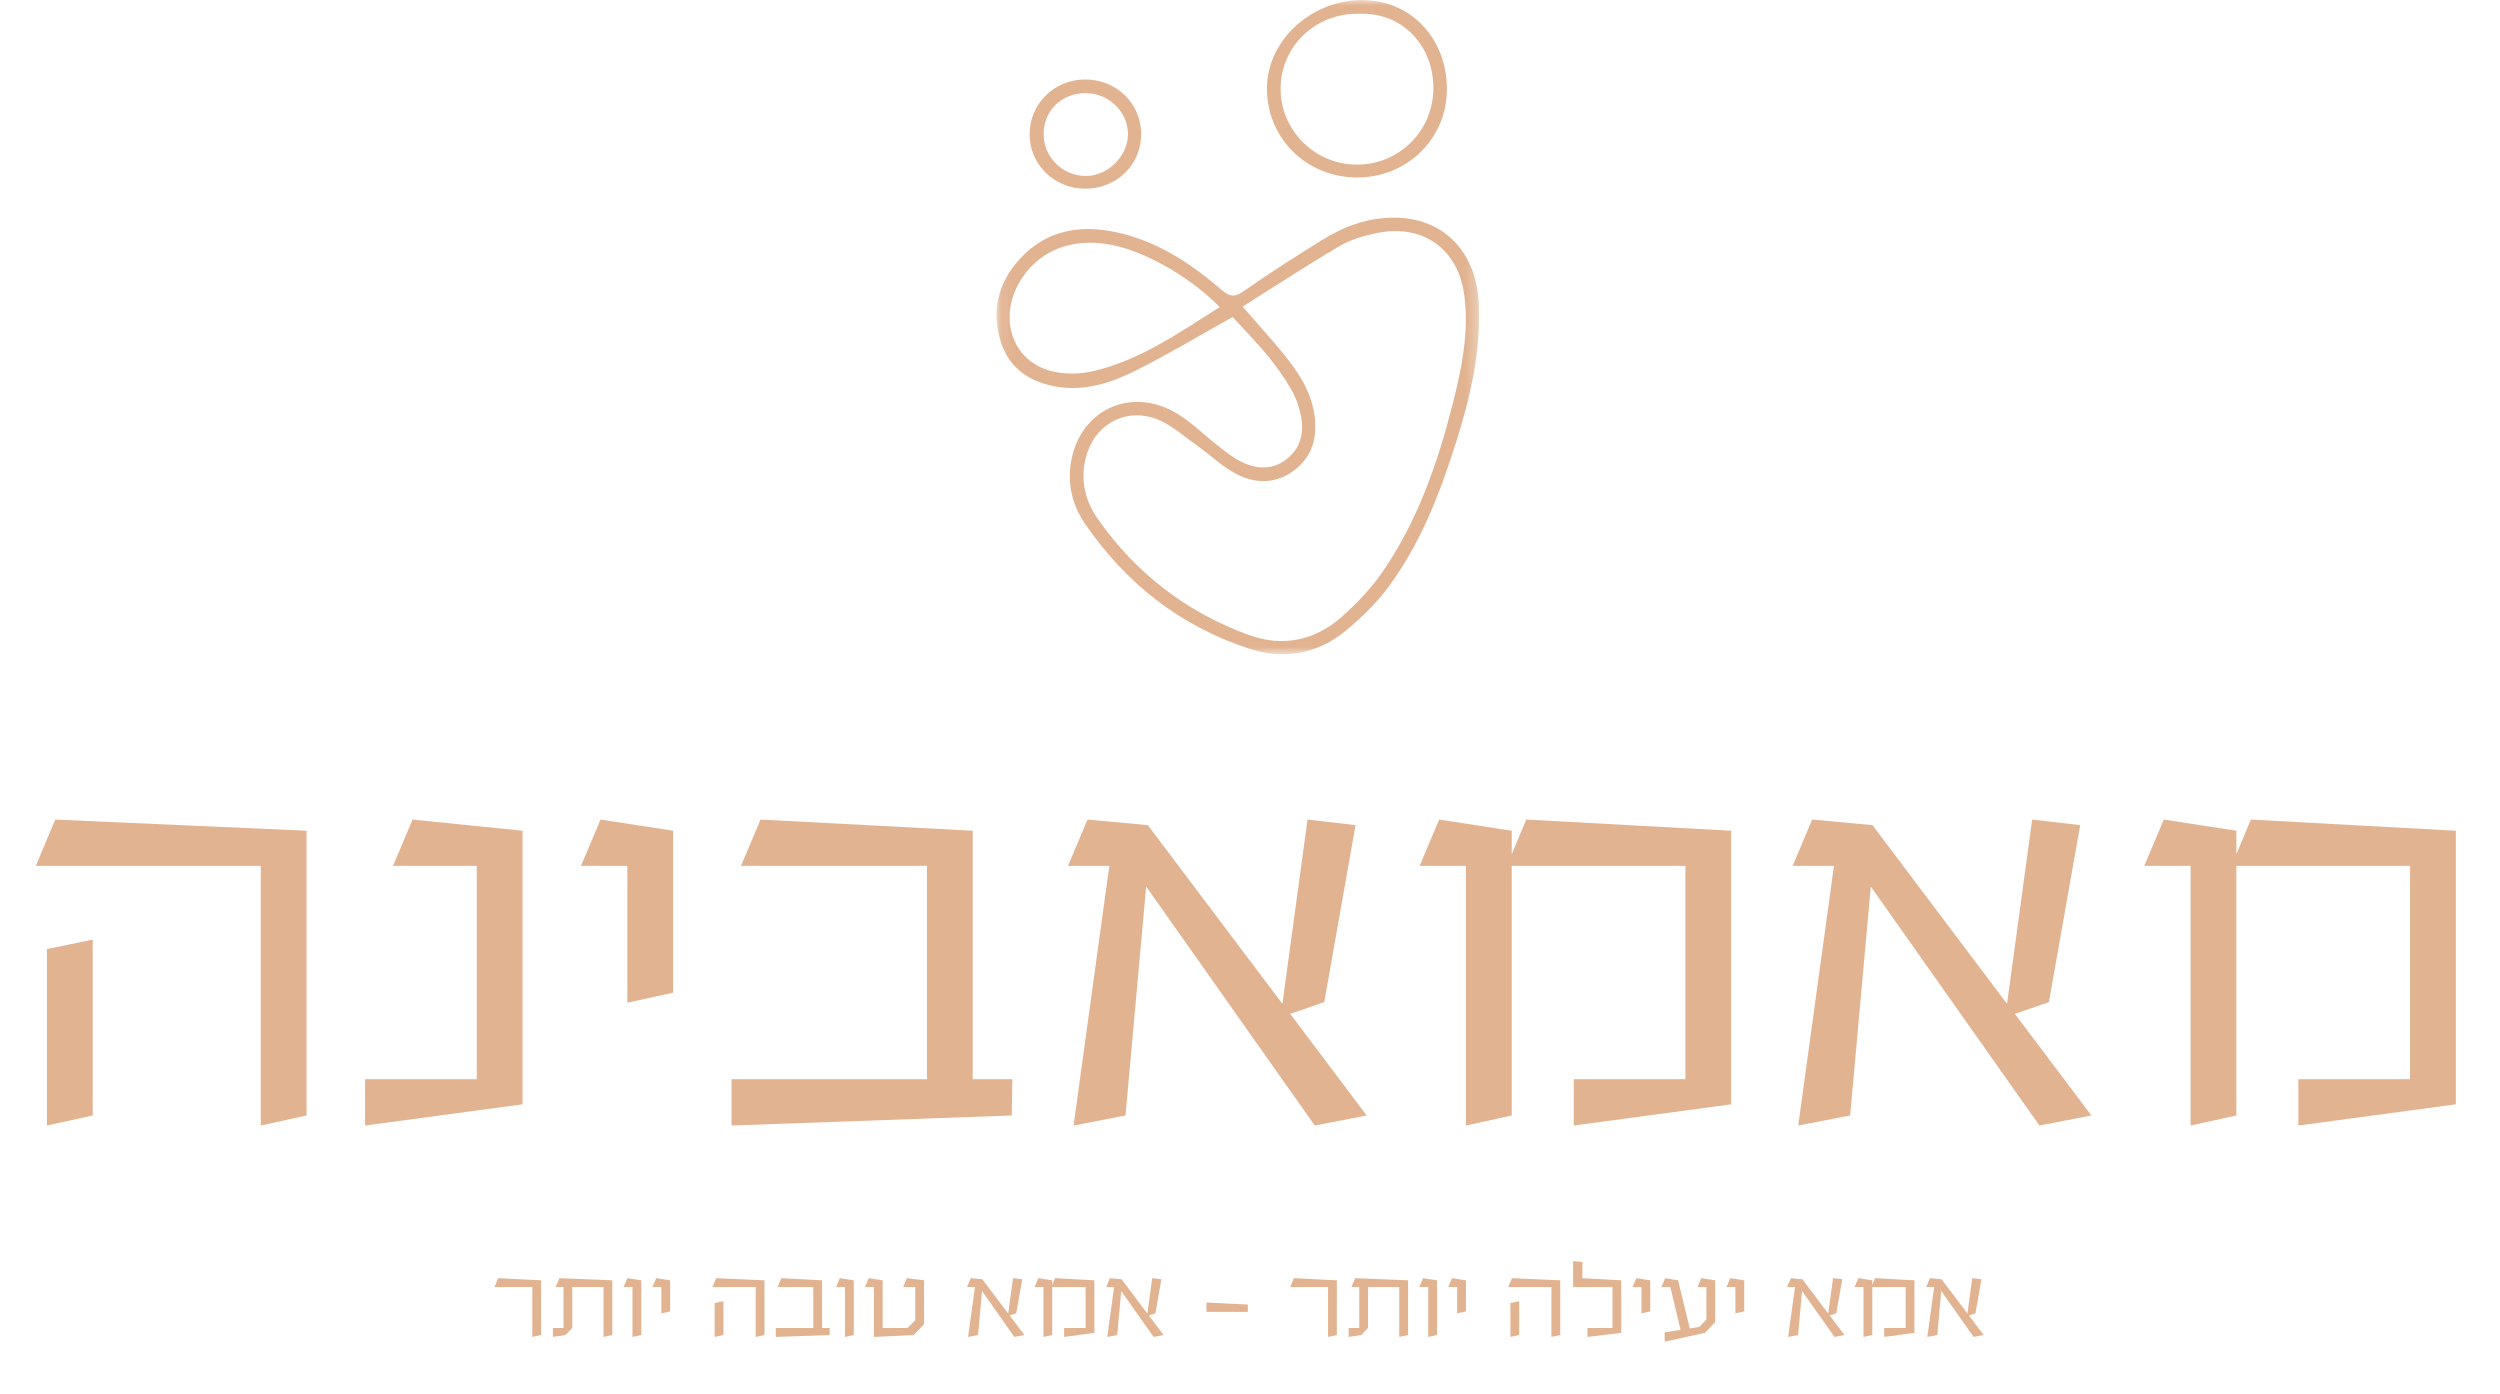 <svg xmlns="http://www.w3.org/2000/svg" width="226" height="126" viewBox="0 0 226 126" fill="none"><mask id="mask0_19_2" style="mask-type:luminance" maskUnits="userSpaceOnUse" x="90" y="0" width="44" height="60"><path d="M133.709 0H90.082V59.15H133.709V0Z" fill="white"></path></mask><g mask="url(#mask0_19_2)"><path d="M111.419 28.665C108.475 30.31 105.72 31.963 102.858 33.41C100.598 34.552 98.174 35.39 95.558 34.965C93.165 34.573 91.284 33.358 90.504 31.001C89.581 28.208 90.184 25.619 92.16 23.44C94.556 20.796 97.657 20.268 101.018 21.018C104.642 21.825 107.649 23.809 110.399 26.179C111.099 26.782 111.551 26.934 112.388 26.349C114.699 24.734 117.076 23.21 119.472 21.72C121.532 20.438 123.788 19.618 126.26 19.677C130.584 19.783 133.465 22.828 133.686 27.429C133.893 31.788 132.904 35.963 131.602 40.074C130.143 44.674 128.401 49.172 125.486 53.095C124.418 54.534 123.085 55.823 121.697 56.981C119.102 59.145 116.037 59.676 112.847 58.616C106.597 56.545 101.703 52.664 98.048 47.289C96.896 45.595 96.468 43.643 96.846 41.618C97.715 36.969 102.333 34.913 106.429 37.399C107.751 38.201 108.866 39.334 110.097 40.288C110.745 40.791 111.393 41.322 112.117 41.696C113.521 42.42 114.983 42.531 116.302 41.513C117.609 40.507 117.9 39.078 117.601 37.564C117.436 36.737 117.132 35.896 116.704 35.166C116.077 34.091 115.345 33.062 114.55 32.102C113.537 30.877 112.414 29.737 111.427 28.659L111.419 28.665ZM112.33 27.718C113.689 29.284 114.917 30.619 116.058 32.028C117.37 33.644 118.509 35.354 118.821 37.487C119.11 39.462 118.677 41.198 117.074 42.459C115.447 43.738 113.542 43.777 111.776 42.854C110.488 42.181 109.407 41.131 108.213 40.28C107.09 39.48 106.027 38.521 104.784 37.977C102.06 36.788 99.208 38.145 98.289 40.93C97.584 43.075 97.985 45.133 99.26 46.941C102.684 51.797 107.213 55.328 112.852 57.388C115.99 58.536 118.911 57.899 121.359 55.704C122.702 54.5 123.977 53.156 124.99 51.681C128.178 47.042 129.986 41.807 131.348 36.417C132.148 33.247 132.799 30.047 132.382 26.746C131.846 22.514 128.635 20.195 124.426 21.077C123.29 21.315 122.106 21.65 121.123 22.23C118.173 23.966 115.313 25.843 112.33 27.721V27.718ZM110.26 27.762C107.788 25.23 104.059 23.022 101.076 22.269C97.418 21.346 94.233 22.387 92.415 25.101C90.148 28.479 91.357 32.59 95.031 33.544C96.235 33.856 97.654 33.828 98.877 33.539C103.099 32.541 106.589 30.08 110.26 27.762Z" fill="#E1B391"></path><path d="M130.802 8.113C130.776 12.585 127.139 16.1 122.595 16.044C118.034 15.987 114.505 12.451 114.531 7.961C114.558 3.528 118.704 -0.049 123.196 0.003C127.714 0.054 130.828 3.644 130.802 8.113ZM122.752 1.243C118.898 1.22 115.814 4.173 115.767 7.938C115.717 11.737 118.853 14.891 122.668 14.883C126.52 14.875 129.572 11.814 129.577 7.951C129.582 4.273 126.974 1.266 123.206 1.243L122.752 1.243Z" fill="#E1B391"></path><path d="M98.156 17.059C95.327 17.08 93.074 14.891 93.076 12.126C93.079 9.408 95.264 7.224 98.02 7.185C100.859 7.144 103.123 9.287 103.162 12.056C103.202 14.834 100.998 17.036 98.153 17.059H98.156ZM98.18 8.42C95.983 8.405 94.351 9.978 94.344 12.116C94.336 14.192 96.052 15.904 98.146 15.909C100.116 15.915 101.911 14.176 101.966 12.214C102.021 10.176 100.284 8.438 98.18 8.42Z" fill="#E1B391"></path></g><path d="M3.233 78.277L4.999 74.088L27.713 75.098V100.839L23.574 101.748V78.277H3.233ZM4.242 101.748L8.381 100.839V84.94L4.242 85.798V101.748ZM35.528 78.277L37.295 74.088L47.238 75.098V99.83L33.005 101.748V97.558H43.099V78.277H35.528ZM52.524 78.277L54.29 74.088L60.852 75.098V89.735L56.713 90.644V78.277H52.524ZM91.517 97.558L91.466 100.839L66.128 101.748V97.558H83.794V78.277H66.986L68.753 74.088L87.933 75.098V97.558H91.517ZM118.856 101.748L103.613 80.145L101.745 100.839L97.051 101.748L100.282 78.277H96.547L98.313 74.088L103.764 74.593L115.929 90.745L118.2 74.088L122.541 74.593L119.714 90.593L116.635 91.653L123.55 100.839L118.856 101.748ZM128.333 78.277L130.1 74.088L136.662 75.098V77.217L137.974 74.088L156.498 75.098V99.83L142.264 101.748V97.558H152.359V78.277H136.662V100.839L132.523 101.748V78.277H128.333ZM184.364 101.748L169.121 80.145L167.253 100.839L162.559 101.748L165.79 78.277H162.054L163.821 74.088L169.272 74.593L181.436 90.745L183.708 74.088L188.049 74.593L185.222 90.593L182.143 91.653L189.058 100.839L184.364 101.748ZM193.841 78.277L195.608 74.088L202.17 75.098V77.217L203.482 74.088L222.006 75.098V99.83L207.772 101.748V97.558H217.866V78.277H202.17V100.839L198.031 101.748V78.277H193.841Z" fill="#E1B391"></path><path d="M44.697 116.351L45.037 115.546L48.915 115.74V120.684L48.12 120.859V116.351H44.697ZM50.234 116.351L50.573 115.546L55.353 115.74V120.684L54.558 120.859V116.351H51.736V120.044L51.126 120.684L49.982 120.859V120.054H50.941V116.351H50.234ZM56.371 116.351L56.711 115.546L57.971 115.74V120.684L57.176 120.859V116.351H56.371ZM58.984 116.351L59.324 115.546L60.584 115.74V118.551L59.789 118.726V116.351H58.984ZM64.409 116.351L64.749 115.546L69.111 115.74V120.684L68.316 120.859V116.351H64.409ZM64.603 120.859L65.398 120.684V117.63L64.603 117.795V120.859ZM75.004 120.054L74.995 120.684L70.128 120.859V120.054H73.521V116.351H70.293L70.632 115.546L74.316 115.74V120.054H75.004ZM75.581 116.351L75.921 115.546L77.181 115.74V120.684L76.386 120.859V116.351H75.581ZM81.646 116.351L81.985 115.546L83.536 115.74V119.715L82.606 120.684L78.999 120.859V116.351H78.194L78.534 115.546L79.794 115.74V120.054H82.034L82.741 119.346V116.351H81.646ZM91.702 120.859L88.774 116.709L88.416 120.684L87.514 120.859L88.134 116.351H87.417L87.756 115.546L88.803 115.643L91.14 118.745L91.576 115.546L92.41 115.643L91.867 118.716L91.276 118.92L92.604 120.684L91.702 120.859ZM93.523 116.351L93.862 115.546L95.122 115.74V116.147L95.374 115.546L98.932 115.74V120.49L96.198 120.859V120.054H98.137V116.351H95.122V120.684L94.327 120.859V116.351H93.523ZM104.285 120.859L101.357 116.709L100.998 120.684L100.097 120.859L100.717 116.351H100L100.339 115.546L101.386 115.643L103.723 118.745L104.159 115.546L104.993 115.643L104.45 118.716L103.858 118.92L105.186 120.684L104.285 120.859ZM112.805 118.59H109.063V117.747L112.805 117.931V118.59ZM116.633 116.351L116.973 115.546L120.851 115.74V120.684L120.056 120.859V116.351H116.633ZM122.17 116.351L122.509 115.546L127.288 115.74V120.684L126.493 120.859V116.351H123.672V120.044L123.061 120.684L121.917 120.859V120.054H122.877V116.351H122.17ZM128.307 116.351L128.646 115.546L129.907 115.74V120.684L129.112 120.859V116.351H128.307ZM130.92 116.351L131.259 115.546L132.52 115.74V118.551L131.725 118.726V116.351H130.92ZM136.345 116.351L136.684 115.546L141.047 115.74V120.684L140.252 120.859V116.351H136.345ZM136.539 120.859L137.334 120.684V117.63L136.539 117.795V120.859ZM142.209 116.351V113.995L143.053 114.092V115.546L146.562 115.74V120.49L143.508 120.859V120.054H145.767V116.351H142.209ZM147.583 116.351L147.923 115.546L149.183 115.74V118.551L148.388 118.726V116.351H147.583ZM153.454 116.351L153.793 115.546L155.054 115.74V119.521L154.123 120.49L150.487 121.285V120.442L151.922 120.219L151.001 116.351H150.196L150.536 115.546L151.699 115.74L152.756 120.093L153.628 119.957L154.259 119.269V116.351H153.454ZM156.076 116.351L156.415 115.546L157.676 115.74V118.551L156.881 118.726V116.351H156.076ZM165.835 120.859L162.907 116.709L162.548 120.684L161.646 120.859L162.267 116.351H161.549L161.889 115.546L162.936 115.643L165.272 118.745L165.709 115.546L166.542 115.643L165.999 118.716L165.408 118.92L166.736 120.684L165.835 120.859ZM167.655 116.351L167.994 115.546L169.255 115.74V116.147L169.507 115.546L173.065 115.74V120.49L170.331 120.859V120.054H172.27V116.351H169.255V120.684L168.46 120.859V116.351H167.655ZM178.417 120.859L175.489 116.709L175.131 120.684L174.229 120.859L174.849 116.351H174.132L174.471 115.546L175.518 115.643L177.855 118.745L178.291 115.546L179.125 115.643L178.582 118.716L177.991 118.92L179.319 120.684L178.417 120.859Z" fill="#E1B391"></path></svg>